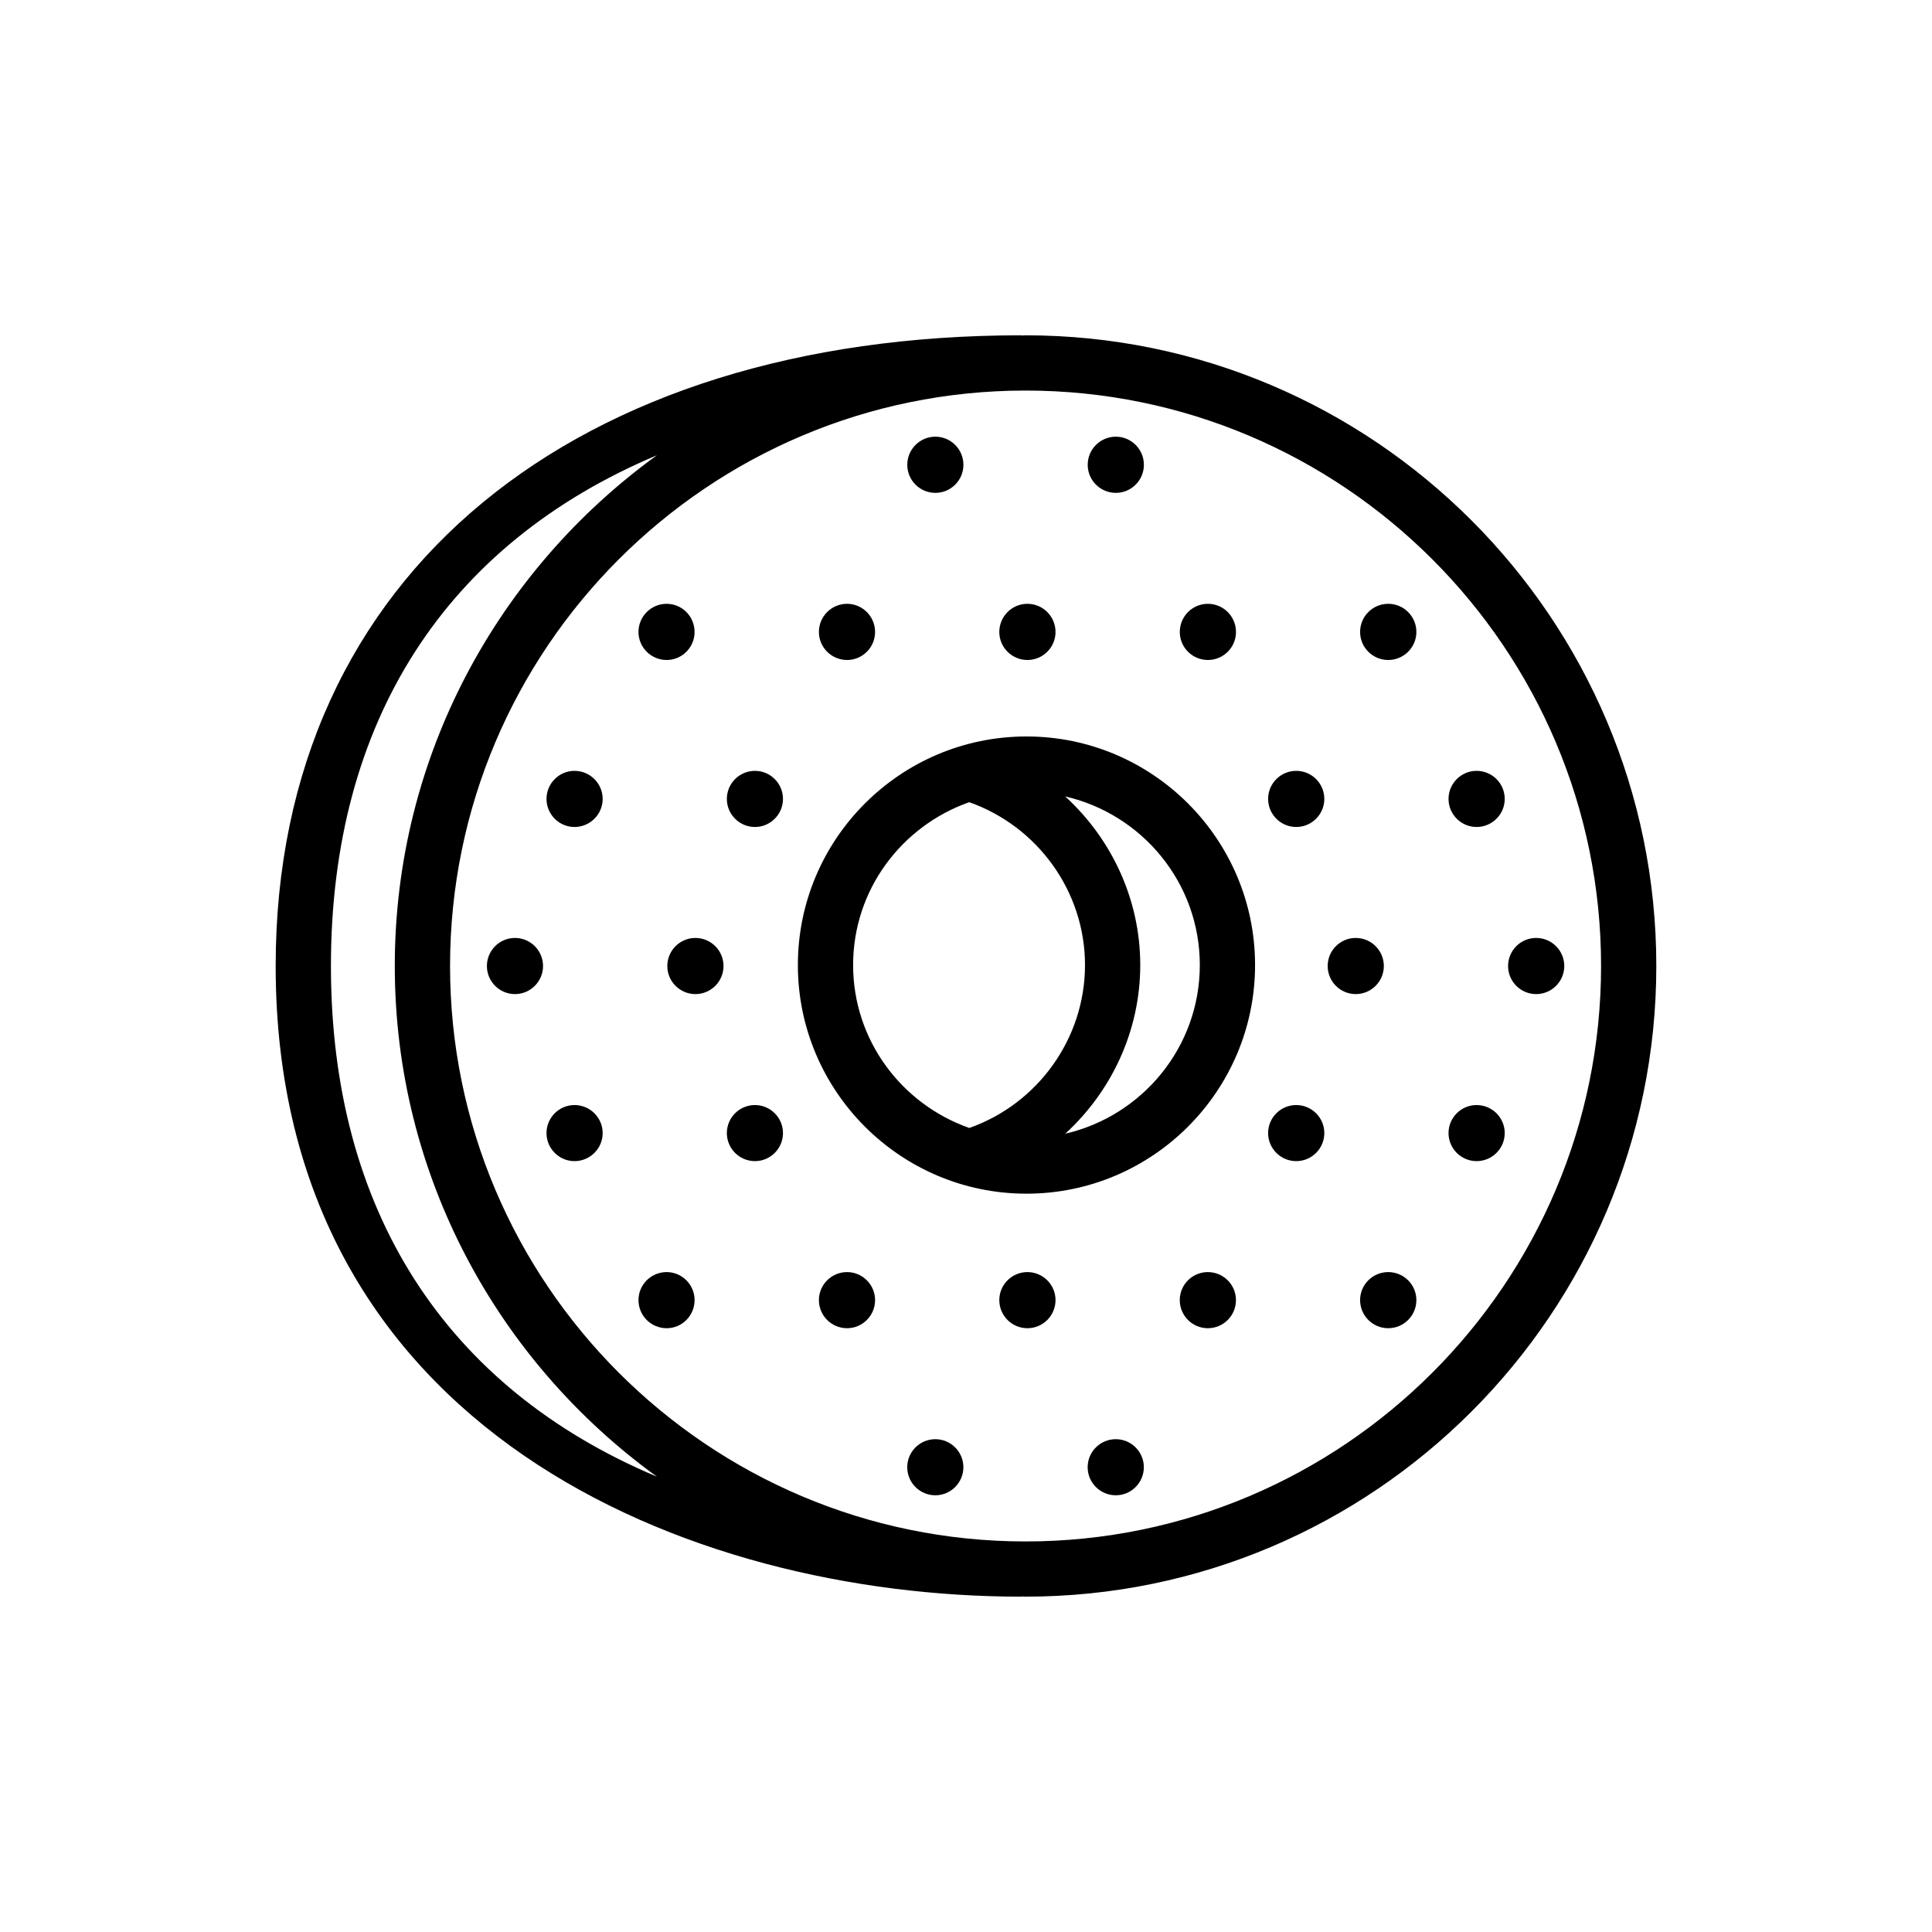 <?xml version="1.0" encoding="UTF-8"?>
<!-- The Best Svg Icon site in the world: iconSvg.co, Visit us! https://iconsvg.co -->
<svg fill="#000000" width="800px" height="800px" version="1.1" viewBox="144 144 512 512" xmlns="http://www.w3.org/2000/svg">
 <path d="m415.78 232.86c-0.383 0-0.754 0.059-1.145 0.059v-0.059c-117.14 0-197.58 62.484-197.58 167.14 0 123.22 109.73 167.13 197.58 167.13v-0.055c0.383 0 0.754 0.055 1.145 0.055 92.168 0 167.16-74.98 167.16-167.13 0-92.164-74.996-167.14-167.16-167.14zm-184.08 167.14c0-64.77 30.355-111.77 86.387-135.35-41.992 30.398-69.465 79.668-69.465 135.35 0 55.68 27.469 104.95 69.465 135.33-56.031-23.574-86.387-70.562-86.387-135.33zm184.08 152.5c-84.09 0-152.51-68.402-152.51-152.5 0-84.086 68.418-152.5 152.51-152.5 84.105 0 152.52 68.414 152.52 152.5 0 84.094-68.414 152.5-152.52 152.5zm0.242-213.33c-33.402 0-60.578 27.176-60.578 60.574 0 33.418 27.18 60.594 60.578 60.594 33.398 0 60.582-27.18 60.582-60.594 0-33.402-27.18-60.574-60.582-60.574zm-45.938 60.574c0-20 12.906-36.867 30.777-43.156 18.164 6.43 30.676 23.695 30.676 43.156 0 19.488-12.508 36.777-30.656 43.18-17.875-6.289-30.797-23.172-30.797-43.18zm56.219 44.699c12.293-11.238 19.875-27.312 19.875-44.699 0-17.387-7.594-33.449-19.895-44.684 20.398 4.691 35.68 22.895 35.68 44.684 0 21.785-15.27 39.992-35.66 44.699zm-98.23 44.094c0 4.117-3.32 7.453-7.406 7.453-4.121 0-7.461-3.332-7.461-7.453 0-4.09 3.34-7.422 7.461-7.422 4.086 0.004 7.406 3.336 7.406 7.422zm47.832 0c0 4.117-3.336 7.453-7.426 7.453-4.117 0-7.461-3.332-7.461-7.453 0-4.09 3.344-7.422 7.461-7.422 4.09 0.004 7.426 3.336 7.426 7.422zm47.82 0c0 4.117-3.34 7.453-7.457 7.453-4.102 0-7.441-3.332-7.441-7.453 0-4.09 3.336-7.422 7.441-7.422 4.117 0.004 7.457 3.336 7.457 7.422zm47.816 0c0 4.117-3.332 7.453-7.453 7.453-4.106 0-7.438-3.332-7.438-7.453 0-4.09 3.324-7.422 7.438-7.422 4.125 0.004 7.453 3.336 7.453 7.422zm47.812 0c0 4.117-3.344 7.453-7.461 7.453s-7.453-3.332-7.453-7.453c0-4.09 3.332-7.422 7.453-7.422s7.461 3.336 7.461 7.422zm-215.64-44.266c0 4.102-3.344 7.438-7.461 7.438-4.09 0-7.422-3.332-7.422-7.438 0-4.09 3.332-7.422 7.422-7.422 4.113 0 7.461 3.336 7.461 7.422zm47.785 0c0 4.102-3.336 7.438-7.422 7.438-4.121 0-7.453-3.332-7.453-7.438 0-4.09 3.332-7.422 7.453-7.422 4.086 0 7.422 3.336 7.422 7.422zm143.46 0c0 4.102-3.336 7.438-7.441 7.438-4.117 0-7.453-3.332-7.453-7.438 0-4.09 3.332-7.422 7.453-7.422 4.106 0 7.441 3.336 7.441 7.422zm47.809 0c0 4.102-3.332 7.438-7.453 7.438-4.098 0-7.438-3.332-7.438-7.438 0-4.09 3.336-7.422 7.438-7.422 4.125 0 7.453 3.336 7.453 7.422zm-143.46 88.551c0 4.102-3.332 7.441-7.438 7.441-4.106 0-7.441-3.336-7.441-7.441 0-4.09 3.336-7.426 7.441-7.426 4.106 0 7.438 3.34 7.438 7.426zm47.824 0c0 4.102-3.332 7.441-7.438 7.441-4.117 0-7.453-3.336-7.453-7.441 0-4.09 3.332-7.426 7.453-7.426 4.109 0.004 7.438 3.34 7.438 7.426zm-159.22-132.82c0 4.102-3.336 7.441-7.438 7.441s-7.438-3.336-7.438-7.441c0-4.106 3.336-7.438 7.438-7.438s7.438 3.336 7.438 7.438zm47.828 0c0 4.102-3.332 7.441-7.453 7.441-4.102 0-7.438-3.336-7.438-7.441 0-4.106 3.336-7.438 7.438-7.438 4.121 0 7.453 3.336 7.453 7.438zm222.81 0c0 4.102-3.332 7.441-7.453 7.441-4.106 0-7.438-3.336-7.438-7.441 0-4.106 3.324-7.438 7.438-7.438 4.125 0 7.453 3.336 7.453 7.438zm-55.262 7.441c-4.106 0-7.438-3.336-7.438-7.441 0-4.106 3.324-7.438 7.438-7.438 4.109 0 7.445 3.332 7.445 7.438 0 4.106-3.336 7.441-7.445 7.441zm-190.08-95.965c0-4.121 3.34-7.465 7.461-7.465 4.09 0 7.406 3.344 7.406 7.465 0 4.09-3.32 7.426-7.406 7.426-4.121-0.008-7.461-3.336-7.461-7.426zm47.812 0c0-4.121 3.344-7.465 7.461-7.465 4.09 0 7.426 3.344 7.426 7.465 0 4.09-3.336 7.426-7.426 7.426-4.117-0.008-7.461-3.336-7.461-7.426zm47.809 0c0-4.121 3.336-7.465 7.441-7.465 4.117 0 7.457 3.344 7.457 7.465 0 4.09-3.34 7.426-7.457 7.426-4.106-0.008-7.441-3.336-7.441-7.426zm47.832 0c0-4.121 3.324-7.465 7.438-7.465 4.117 0 7.453 3.344 7.453 7.465 0 4.09-3.332 7.426-7.453 7.426-4.113-0.008-7.438-3.336-7.438-7.426zm62.695 0c0 4.09-3.344 7.426-7.461 7.426s-7.453-3.332-7.453-7.426c0-4.121 3.332-7.465 7.453-7.465 4.121-0.004 7.461 3.336 7.461 7.465zm-215.64 44.242c0 4.09-3.344 7.438-7.461 7.438-4.09 0-7.422-3.34-7.422-7.438s3.332-7.438 7.422-7.438c4.113 0.004 7.461 3.336 7.461 7.438zm47.785 0c0 4.09-3.336 7.438-7.422 7.438-4.121 0-7.453-3.34-7.453-7.438s3.332-7.438 7.453-7.438c4.086 0.004 7.422 3.336 7.422 7.438zm143.46 0c0 4.09-3.336 7.438-7.441 7.438-4.117 0-7.453-3.34-7.453-7.438s3.332-7.438 7.453-7.438c4.106 0.004 7.441 3.336 7.441 7.438zm47.809 0c0 4.09-3.332 7.438-7.453 7.438-4.098 0-7.438-3.34-7.438-7.438s3.336-7.438 7.438-7.438c4.125 0.004 7.453 3.336 7.453 7.438zm-158.33-88.543c0-4.109 3.336-7.453 7.441-7.453 4.106 0 7.438 3.34 7.438 7.453 0 4.098-3.332 7.438-7.438 7.438-4.106 0-7.441-3.344-7.441-7.438zm47.816 0c0-4.109 3.332-7.453 7.453-7.453 4.102 0 7.438 3.34 7.438 7.453 0 4.098-3.332 7.438-7.438 7.438-4.121-0.008-7.453-3.344-7.453-7.438z"/>
</svg>